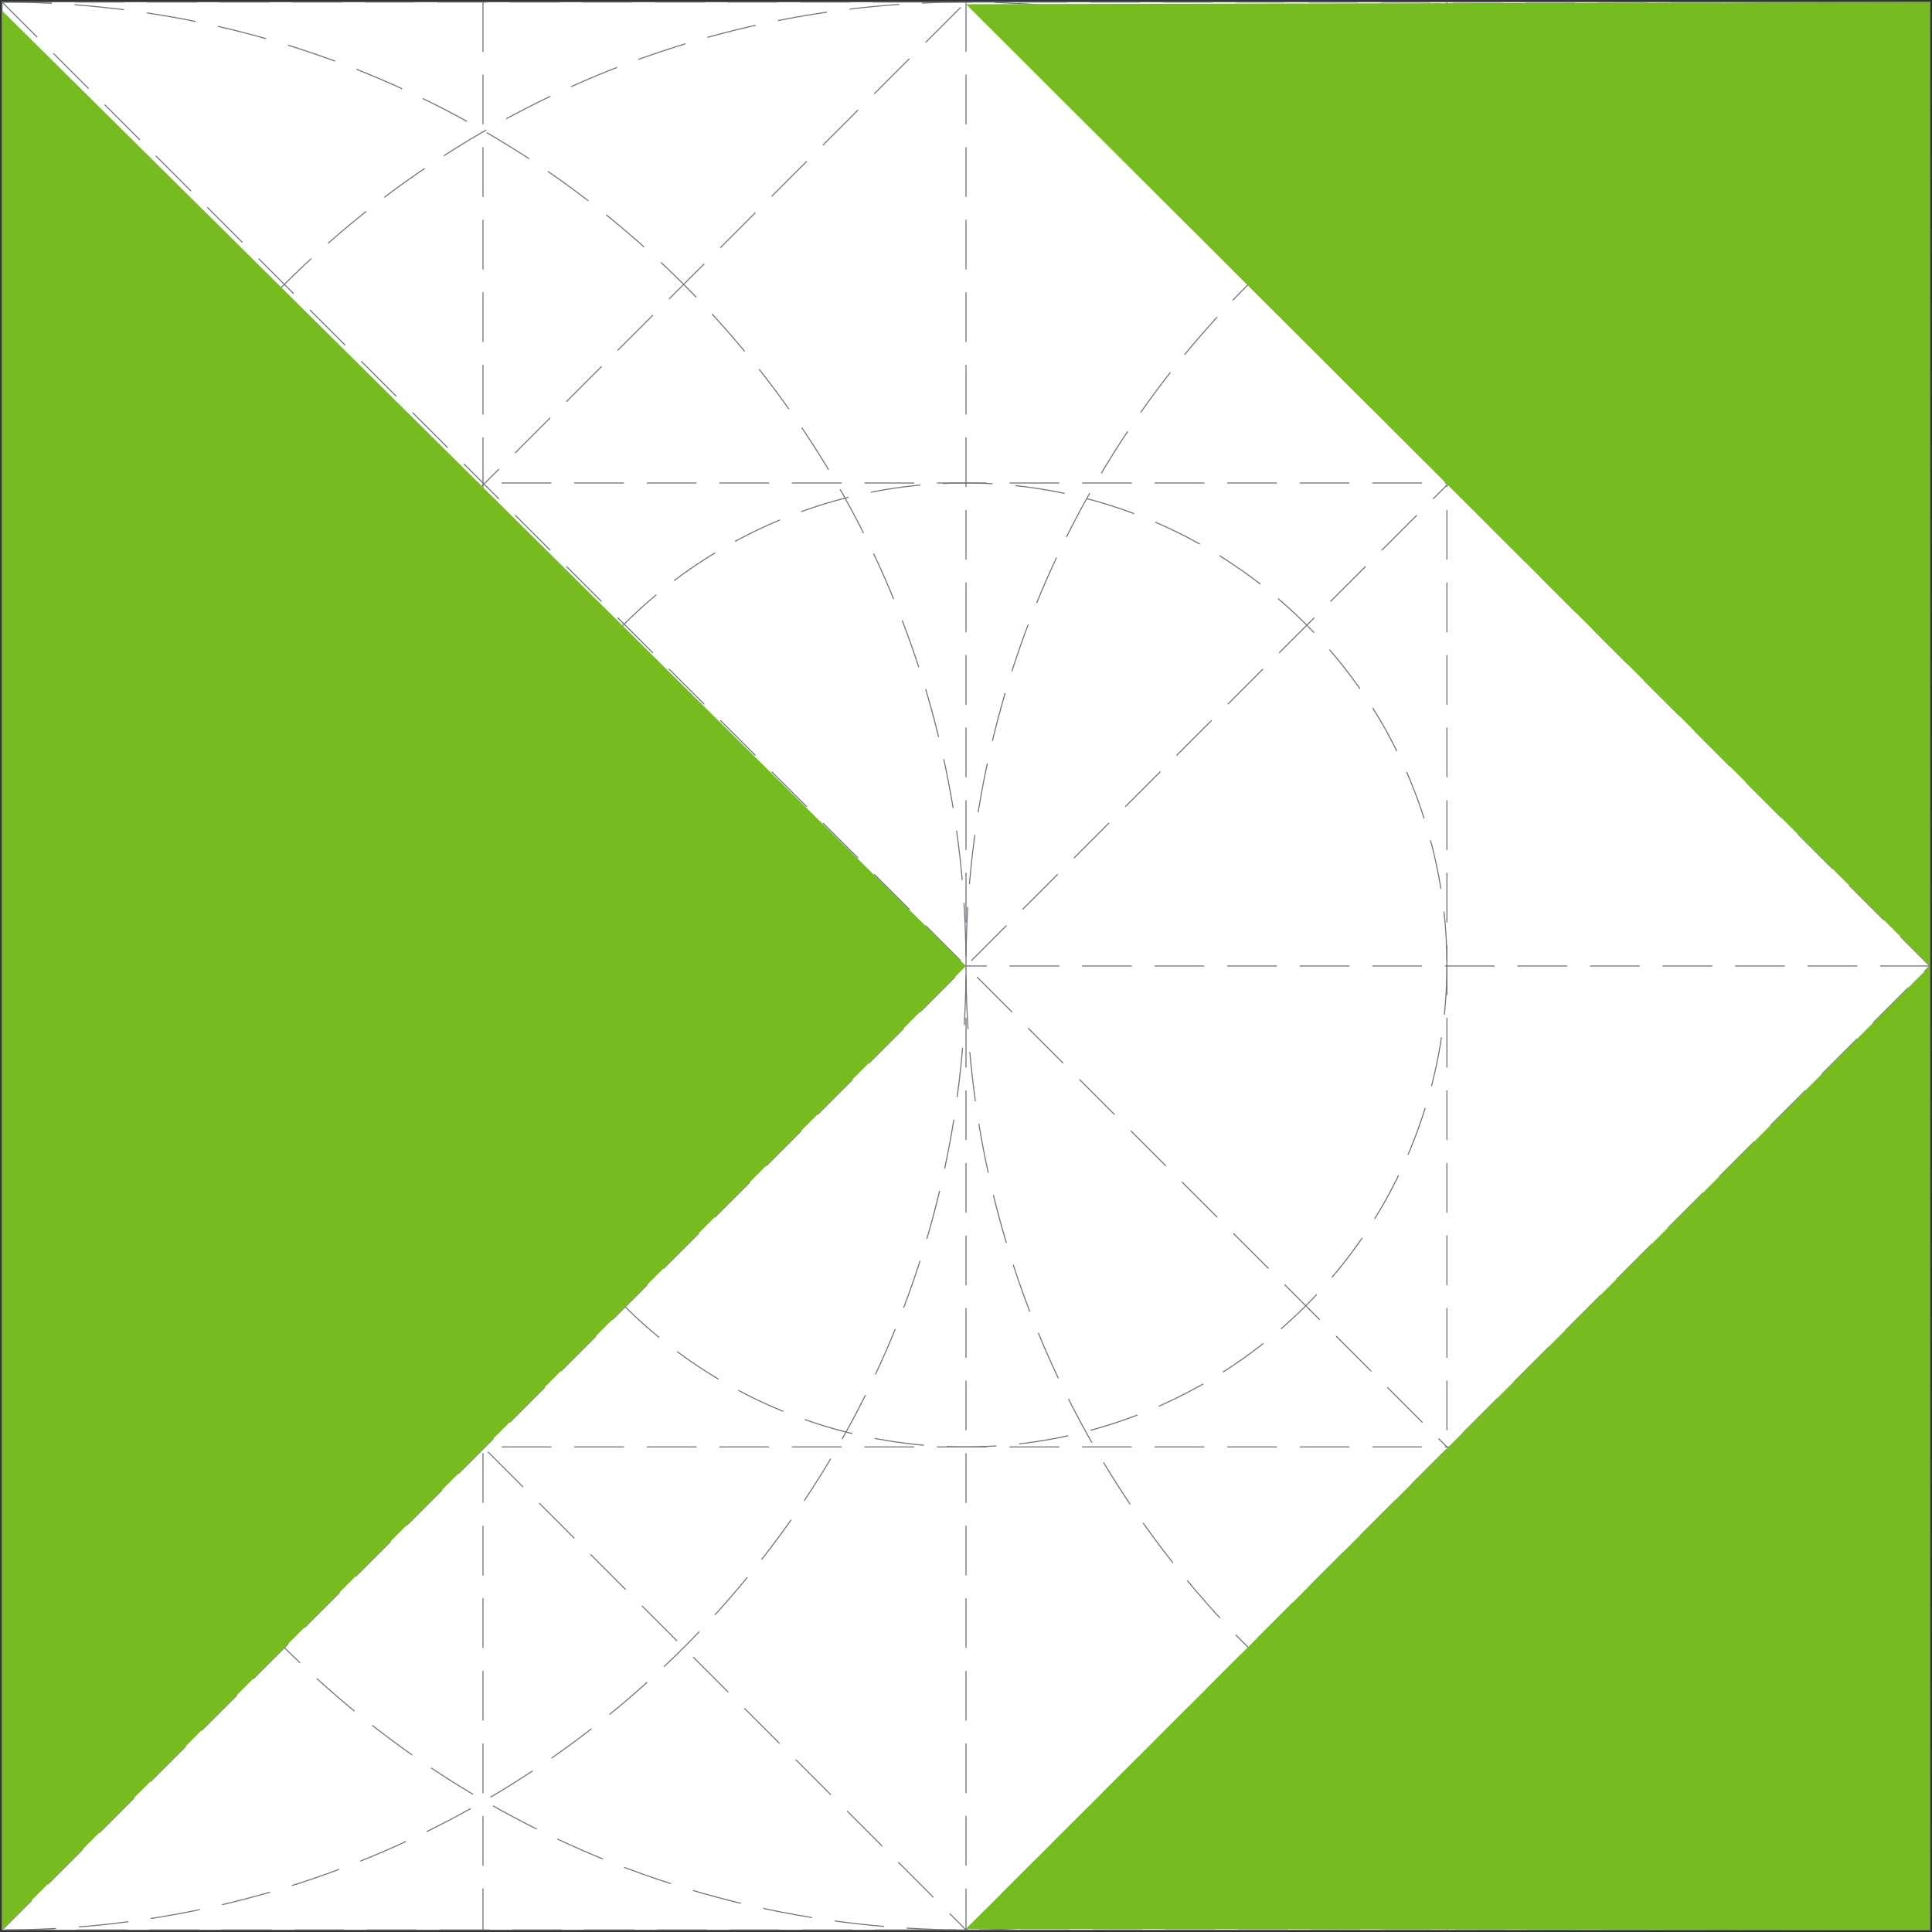 <svg xmlns="http://www.w3.org/2000/svg" fill="none" viewBox="0 0 932 932" height="932" width="932">
<rect x="0" y="0" width="932" height="932" fill="#333333" stroke="none"/>
<rect fill="white" transform="translate(1 1)" height="930" width="930"></rect>
<path stroke-dasharray="24 11" stroke-width="0.5" stroke="#6E757C" d="M1 1L931 931"></path>
<path stroke-dasharray="24 11" stroke-width="0.5" stroke="#6E757C" d="M931 1L1 931"></path>
<rect stroke-dasharray="24 11" stroke-width="0.5" stroke="#6E757C" height="930" width="930" y="1" x="1"></rect>
<rect stroke-dasharray="24 11" stroke-width="0.5" stroke="#6E757C" transform="rotate(-45 1 466)" height="657.609" width="657.609" y="466" x="1"></rect>
<circle stroke-dasharray="24 11" stroke-width="0.5" stroke="#6E757C" r="465" cy="466" cx="466"></circle>
<path stroke-dasharray="24 11" stroke-width="0.5" stroke="#6E757C" d="M931 931C674.188 931 466 722.812 466 466C466 209.188 674.188 1 931 1"></path>
<path stroke-dasharray="24 11" stroke-width="0.5" stroke="#6E757C" d="M1 1C257.812 1 466 209.188 466 466C466 722.812 257.812 931 1 931"></path>
<circle stroke-dasharray="24 11" stroke-width="0.5" stroke="#6E757C" r="232.5" cy="465.5" cx="465.5"></circle>
<path stroke-dasharray="24 11" stroke-width="0.5" stroke="#6E757C" d="M233 1V931"></path>
<path stroke-dasharray="24 11" stroke-width="0.5" stroke="#6E757C" d="M466 1V931"></path>
<path stroke-dasharray="24 11" stroke-width="0.5" stroke="#6E757C" d="M698 1V931"></path>
<path stroke-dasharray="24 11" stroke-width="0.5" stroke="#6E757C" d="M931 233L1 233"></path>
<path stroke-dasharray="24 11" stroke-width="0.5" stroke="#6E757C" d="M931 466L1 466"></path>
<path stroke-dasharray="24 11" stroke-width="0.5" stroke="#6E757C" d="M931 698L1 698"></path>
<g style="mix-blend-mode:multiply">
<path fill="#76BC21" d="M931 466L466 2.033L931 1V466ZM931 466V931L466 930.483L931 466ZM1 931L466 466L1 5.133V931Z" clip-rule="evenodd" fill-rule="evenodd"></path>
</g>
</svg>
